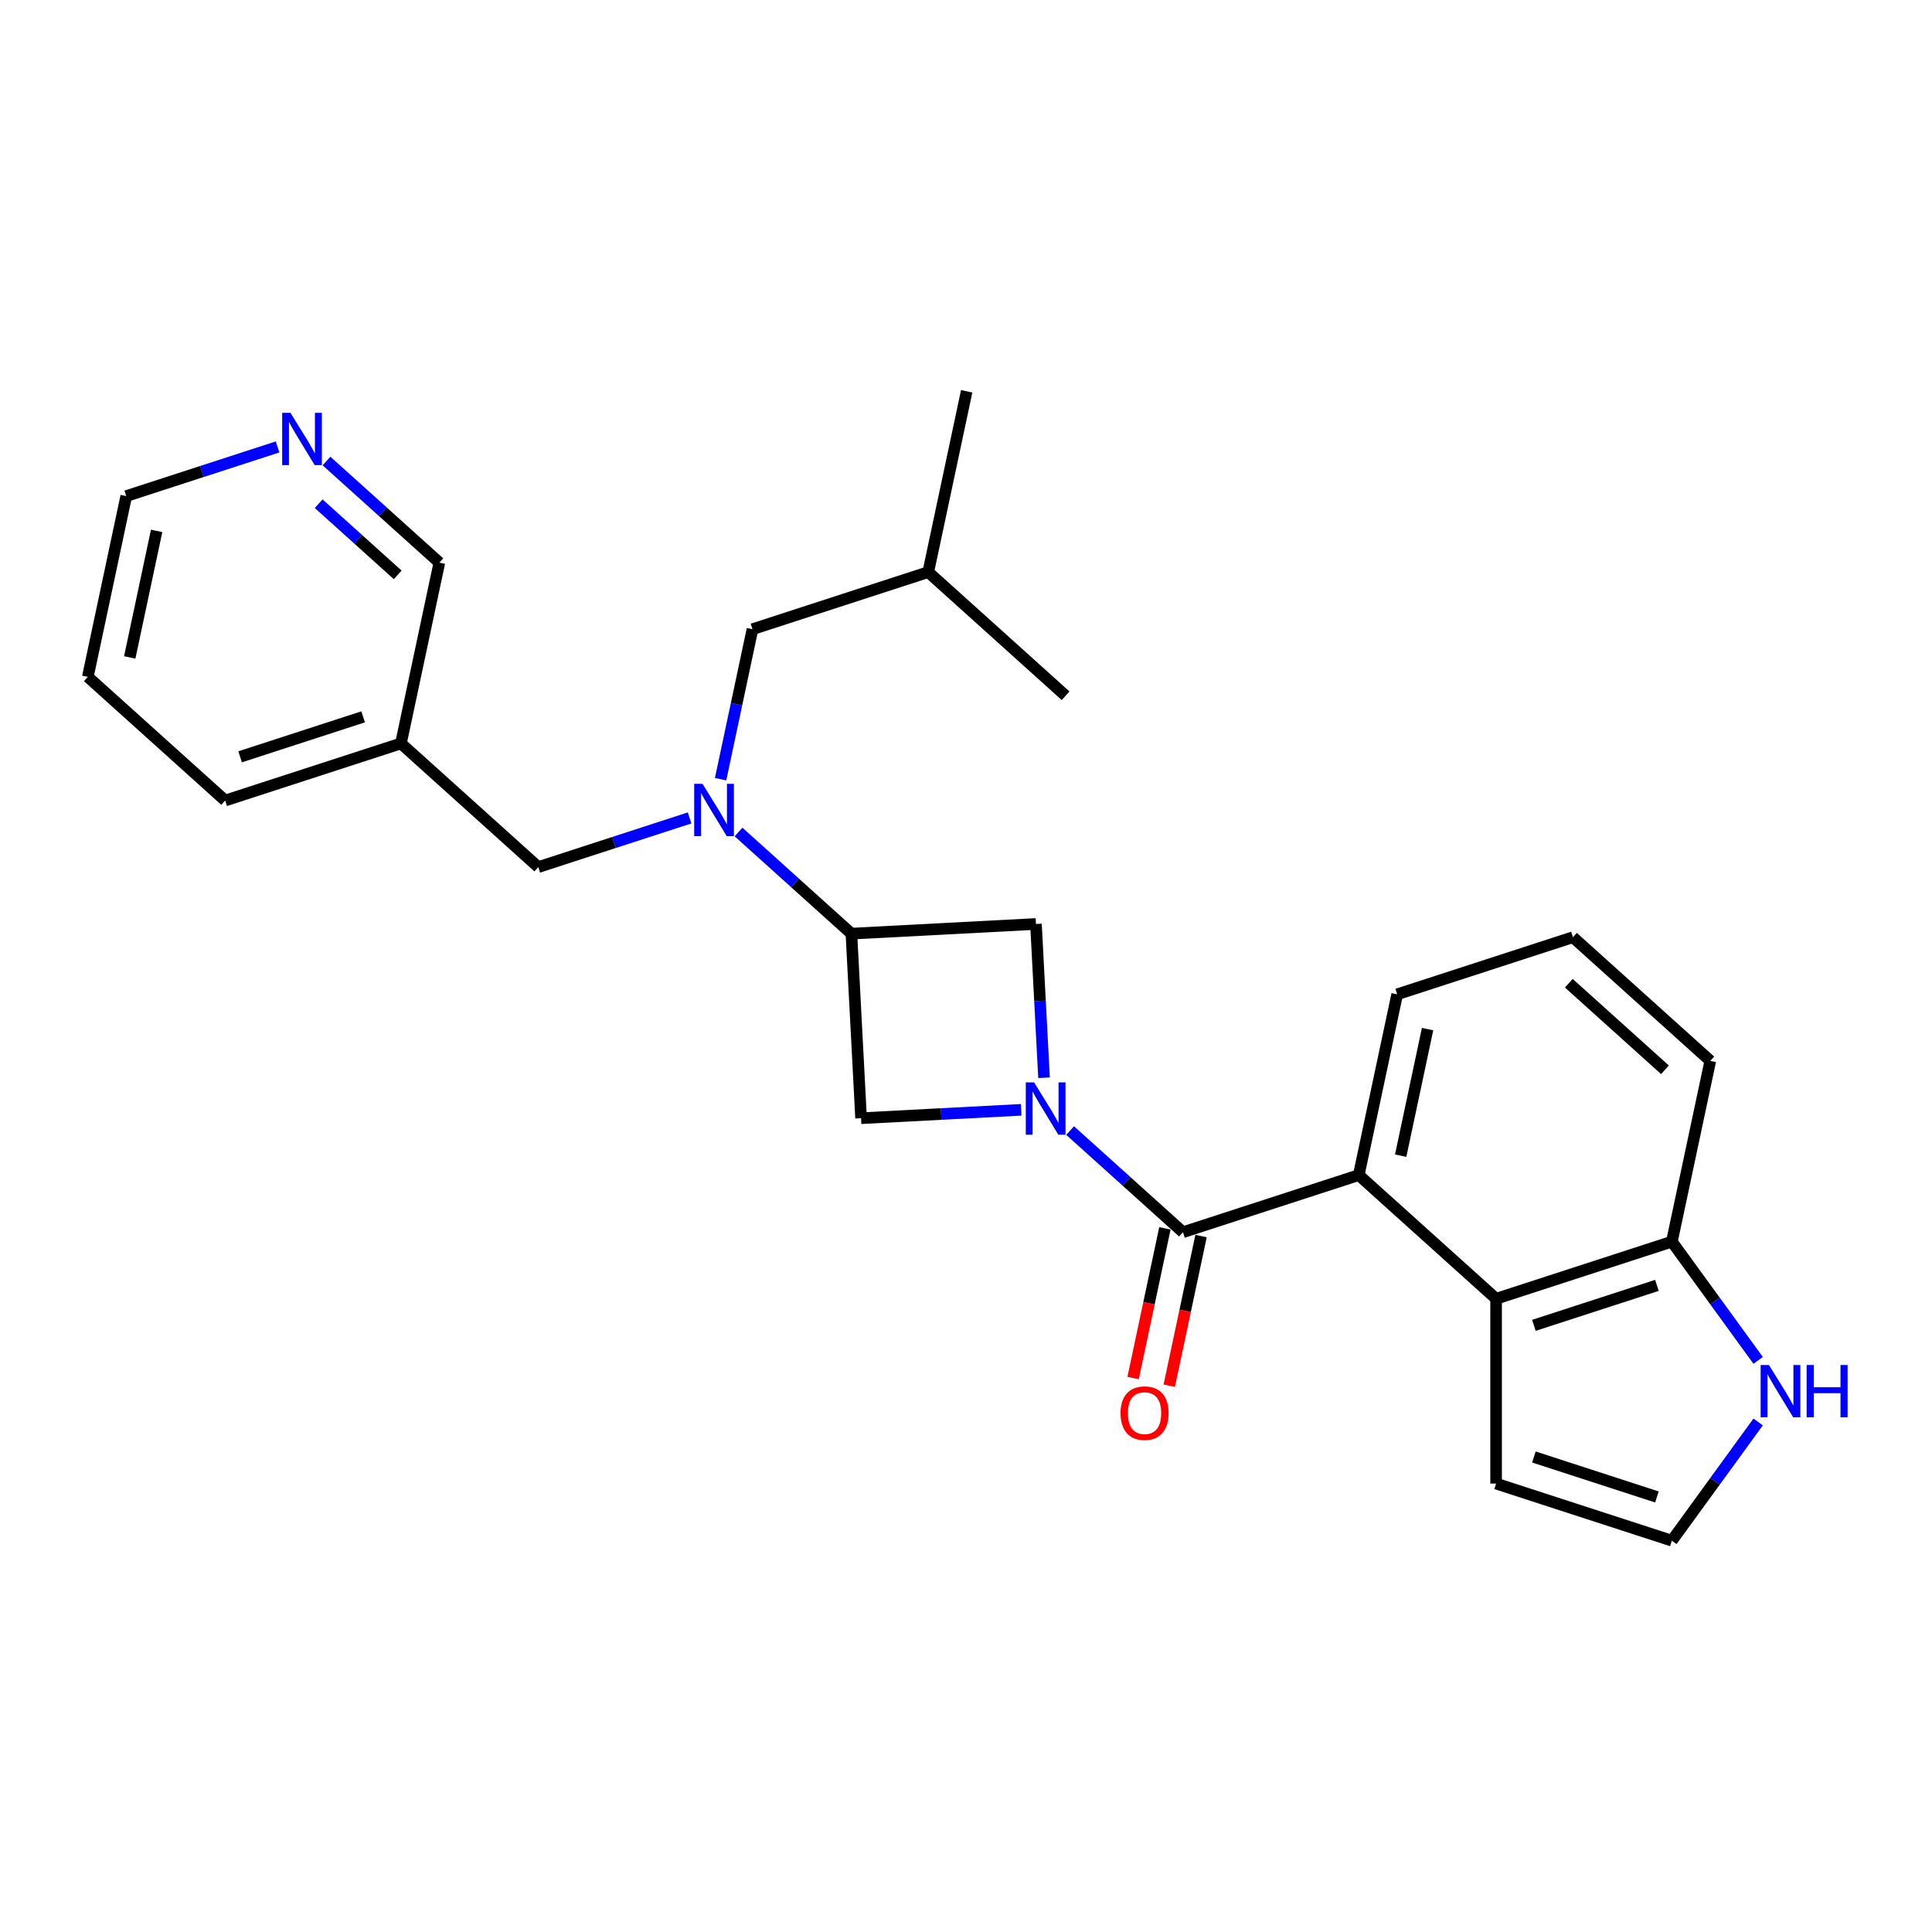<?xml version='1.0' encoding='iso-8859-1'?>
<svg version='1.1' baseProfile='full'
              xmlns='http://www.w3.org/2000/svg'
                      xmlns:rdkit='http://www.rdkit.org/xml'
                      xmlns:xlink='http://www.w3.org/1999/xlink'
                  xml:space='preserve'
width='1000px' height='1000px' viewBox='0 0 1000 1000'>
<!-- END OF HEADER -->
<rect style='opacity:1.0;fill:#FFFFFF;stroke:none' width='1000' height='1000' x='0' y='0'> </rect>
<path class='bond-0' d='M 553.886,585.182 L 583.098,611.485' style='fill:none;fill-rule:evenodd;stroke:#0000FF;stroke-width:6px;stroke-linecap:butt;stroke-linejoin:miter;stroke-opacity:1' />
<path class='bond-0' d='M 583.098,611.485 L 612.31,637.787' style='fill:none;fill-rule:evenodd;stroke:#000000;stroke-width:6px;stroke-linecap:butt;stroke-linejoin:miter;stroke-opacity:1' />
<path class='bond-5' d='M 540.385,557.84 L 538.299,518.044' style='fill:none;fill-rule:evenodd;stroke:#0000FF;stroke-width:6px;stroke-linecap:butt;stroke-linejoin:miter;stroke-opacity:1' />
<path class='bond-5' d='M 538.299,518.044 L 536.214,478.247' style='fill:none;fill-rule:evenodd;stroke:#000000;stroke-width:6px;stroke-linecap:butt;stroke-linejoin:miter;stroke-opacity:1' />
<path class='bond-6' d='M 528.555,574.441 L 487.122,576.613' style='fill:none;fill-rule:evenodd;stroke:#0000FF;stroke-width:6px;stroke-linecap:butt;stroke-linejoin:miter;stroke-opacity:1' />
<path class='bond-6' d='M 487.122,576.613 L 445.69,578.784' style='fill:none;fill-rule:evenodd;stroke:#000000;stroke-width:6px;stroke-linecap:butt;stroke-linejoin:miter;stroke-opacity:1' />
<path class='bond-1' d='M 612.31,637.787 L 703.29,608.226' style='fill:none;fill-rule:evenodd;stroke:#000000;stroke-width:6px;stroke-linecap:butt;stroke-linejoin:miter;stroke-opacity:1' />
<path class='bond-11' d='M 602.953,635.799 L 594.719,674.539' style='fill:none;fill-rule:evenodd;stroke:#000000;stroke-width:6px;stroke-linecap:butt;stroke-linejoin:miter;stroke-opacity:1' />
<path class='bond-11' d='M 594.719,674.539 L 586.484,713.279' style='fill:none;fill-rule:evenodd;stroke:#FF0000;stroke-width:6px;stroke-linecap:butt;stroke-linejoin:miter;stroke-opacity:1' />
<path class='bond-11' d='M 621.667,639.776 L 613.433,678.517' style='fill:none;fill-rule:evenodd;stroke:#000000;stroke-width:6px;stroke-linecap:butt;stroke-linejoin:miter;stroke-opacity:1' />
<path class='bond-11' d='M 613.433,678.517 L 605.198,717.257' style='fill:none;fill-rule:evenodd;stroke:#FF0000;stroke-width:6px;stroke-linecap:butt;stroke-linejoin:miter;stroke-opacity:1' />
<path class='bond-4' d='M 703.29,608.226 L 774.38,672.236' style='fill:none;fill-rule:evenodd;stroke:#000000;stroke-width:6px;stroke-linecap:butt;stroke-linejoin:miter;stroke-opacity:1' />
<path class='bond-16' d='M 703.29,608.226 L 723.179,514.656' style='fill:none;fill-rule:evenodd;stroke:#000000;stroke-width:6px;stroke-linecap:butt;stroke-linejoin:miter;stroke-opacity:1' />
<path class='bond-16' d='M 724.987,598.169 L 738.91,532.669' style='fill:none;fill-rule:evenodd;stroke:#000000;stroke-width:6px;stroke-linecap:butt;stroke-linejoin:miter;stroke-opacity:1' />
<path class='bond-2' d='M 440.684,483.254 L 445.69,578.784' style='fill:none;fill-rule:evenodd;stroke:#000000;stroke-width:6px;stroke-linecap:butt;stroke-linejoin:miter;stroke-opacity:1' />
<path class='bond-3' d='M 440.684,483.254 L 411.471,456.951' style='fill:none;fill-rule:evenodd;stroke:#000000;stroke-width:6px;stroke-linecap:butt;stroke-linejoin:miter;stroke-opacity:1' />
<path class='bond-3' d='M 411.471,456.951 L 382.259,430.648' style='fill:none;fill-rule:evenodd;stroke:#0000FF;stroke-width:6px;stroke-linecap:butt;stroke-linejoin:miter;stroke-opacity:1' />
<path class='bond-26' d='M 440.684,483.254 L 536.214,478.247' style='fill:none;fill-rule:evenodd;stroke:#000000;stroke-width:6px;stroke-linecap:butt;stroke-linejoin:miter;stroke-opacity:1' />
<path class='bond-10' d='M 356.928,423.359 L 317.771,436.082' style='fill:none;fill-rule:evenodd;stroke:#0000FF;stroke-width:6px;stroke-linecap:butt;stroke-linejoin:miter;stroke-opacity:1' />
<path class='bond-10' d='M 317.771,436.082 L 278.614,448.805' style='fill:none;fill-rule:evenodd;stroke:#000000;stroke-width:6px;stroke-linecap:butt;stroke-linejoin:miter;stroke-opacity:1' />
<path class='bond-13' d='M 372.981,403.307 L 381.232,364.49' style='fill:none;fill-rule:evenodd;stroke:#0000FF;stroke-width:6px;stroke-linecap:butt;stroke-linejoin:miter;stroke-opacity:1' />
<path class='bond-13' d='M 381.232,364.49 L 389.482,325.673' style='fill:none;fill-rule:evenodd;stroke:#000000;stroke-width:6px;stroke-linecap:butt;stroke-linejoin:miter;stroke-opacity:1' />
<path class='bond-8' d='M 774.38,672.236 L 865.359,642.675' style='fill:none;fill-rule:evenodd;stroke:#000000;stroke-width:6px;stroke-linecap:butt;stroke-linejoin:miter;stroke-opacity:1' />
<path class='bond-8' d='M 793.939,685.998 L 857.624,665.305' style='fill:none;fill-rule:evenodd;stroke:#000000;stroke-width:6px;stroke-linecap:butt;stroke-linejoin:miter;stroke-opacity:1' />
<path class='bond-12' d='M 774.38,672.236 L 774.38,767.898' style='fill:none;fill-rule:evenodd;stroke:#000000;stroke-width:6px;stroke-linecap:butt;stroke-linejoin:miter;stroke-opacity:1' />
<path class='bond-7' d='M 910.008,704.13 L 887.684,673.403' style='fill:none;fill-rule:evenodd;stroke:#0000FF;stroke-width:6px;stroke-linecap:butt;stroke-linejoin:miter;stroke-opacity:1' />
<path class='bond-7' d='M 887.684,673.403 L 865.359,642.675' style='fill:none;fill-rule:evenodd;stroke:#000000;stroke-width:6px;stroke-linecap:butt;stroke-linejoin:miter;stroke-opacity:1' />
<path class='bond-28' d='M 910.008,736.004 L 887.684,766.731' style='fill:none;fill-rule:evenodd;stroke:#0000FF;stroke-width:6px;stroke-linecap:butt;stroke-linejoin:miter;stroke-opacity:1' />
<path class='bond-28' d='M 887.684,766.731 L 865.359,797.459' style='fill:none;fill-rule:evenodd;stroke:#000000;stroke-width:6px;stroke-linecap:butt;stroke-linejoin:miter;stroke-opacity:1' />
<path class='bond-27' d='M 865.359,642.675 L 885.248,549.105' style='fill:none;fill-rule:evenodd;stroke:#000000;stroke-width:6px;stroke-linecap:butt;stroke-linejoin:miter;stroke-opacity:1' />
<path class='bond-9' d='M 865.359,797.459 L 774.38,767.898' style='fill:none;fill-rule:evenodd;stroke:#000000;stroke-width:6px;stroke-linecap:butt;stroke-linejoin:miter;stroke-opacity:1' />
<path class='bond-9' d='M 857.624,774.829 L 793.939,754.136' style='fill:none;fill-rule:evenodd;stroke:#000000;stroke-width:6px;stroke-linecap:butt;stroke-linejoin:miter;stroke-opacity:1' />
<path class='bond-15' d='M 278.614,448.805 L 207.524,384.795' style='fill:none;fill-rule:evenodd;stroke:#000000;stroke-width:6px;stroke-linecap:butt;stroke-linejoin:miter;stroke-opacity:1' />
<path class='bond-19' d='M 389.482,325.673 L 480.462,296.112' style='fill:none;fill-rule:evenodd;stroke:#000000;stroke-width:6px;stroke-linecap:butt;stroke-linejoin:miter;stroke-opacity:1' />
<path class='bond-14' d='M 168.988,238.619 L 198.201,264.921' style='fill:none;fill-rule:evenodd;stroke:#0000FF;stroke-width:6px;stroke-linecap:butt;stroke-linejoin:miter;stroke-opacity:1' />
<path class='bond-14' d='M 198.201,264.921 L 227.413,291.224' style='fill:none;fill-rule:evenodd;stroke:#000000;stroke-width:6px;stroke-linecap:butt;stroke-linejoin:miter;stroke-opacity:1' />
<path class='bond-14' d='M 164.95,260.727 L 185.399,279.139' style='fill:none;fill-rule:evenodd;stroke:#0000FF;stroke-width:6px;stroke-linecap:butt;stroke-linejoin:miter;stroke-opacity:1' />
<path class='bond-14' d='M 185.399,279.139 L 205.847,297.551' style='fill:none;fill-rule:evenodd;stroke:#000000;stroke-width:6px;stroke-linecap:butt;stroke-linejoin:miter;stroke-opacity:1' />
<path class='bond-29' d='M 143.657,231.33 L 104.5,244.053' style='fill:none;fill-rule:evenodd;stroke:#0000FF;stroke-width:6px;stroke-linecap:butt;stroke-linejoin:miter;stroke-opacity:1' />
<path class='bond-29' d='M 104.5,244.053 L 65.344,256.775' style='fill:none;fill-rule:evenodd;stroke:#000000;stroke-width:6px;stroke-linecap:butt;stroke-linejoin:miter;stroke-opacity:1' />
<path class='bond-17' d='M 207.524,384.795 L 227.413,291.224' style='fill:none;fill-rule:evenodd;stroke:#000000;stroke-width:6px;stroke-linecap:butt;stroke-linejoin:miter;stroke-opacity:1' />
<path class='bond-22' d='M 207.524,384.795 L 116.545,414.356' style='fill:none;fill-rule:evenodd;stroke:#000000;stroke-width:6px;stroke-linecap:butt;stroke-linejoin:miter;stroke-opacity:1' />
<path class='bond-22' d='M 187.965,371.033 L 124.279,391.726' style='fill:none;fill-rule:evenodd;stroke:#000000;stroke-width:6px;stroke-linecap:butt;stroke-linejoin:miter;stroke-opacity:1' />
<path class='bond-18' d='M 723.179,514.656 L 814.158,485.095' style='fill:none;fill-rule:evenodd;stroke:#000000;stroke-width:6px;stroke-linecap:butt;stroke-linejoin:miter;stroke-opacity:1' />
<path class='bond-20' d='M 814.158,485.095 L 885.248,549.105' style='fill:none;fill-rule:evenodd;stroke:#000000;stroke-width:6px;stroke-linecap:butt;stroke-linejoin:miter;stroke-opacity:1' />
<path class='bond-20' d='M 812.02,508.914 L 861.783,553.721' style='fill:none;fill-rule:evenodd;stroke:#000000;stroke-width:6px;stroke-linecap:butt;stroke-linejoin:miter;stroke-opacity:1' />
<path class='bond-23' d='M 480.462,296.112 L 500.351,202.541' style='fill:none;fill-rule:evenodd;stroke:#000000;stroke-width:6px;stroke-linecap:butt;stroke-linejoin:miter;stroke-opacity:1' />
<path class='bond-24' d='M 480.462,296.112 L 551.552,360.122' style='fill:none;fill-rule:evenodd;stroke:#000000;stroke-width:6px;stroke-linecap:butt;stroke-linejoin:miter;stroke-opacity:1' />
<path class='bond-21' d='M 65.344,256.775 L 45.455,350.346' style='fill:none;fill-rule:evenodd;stroke:#000000;stroke-width:6px;stroke-linecap:butt;stroke-linejoin:miter;stroke-opacity:1' />
<path class='bond-21' d='M 81.074,274.789 L 67.152,340.288' style='fill:none;fill-rule:evenodd;stroke:#000000;stroke-width:6px;stroke-linecap:butt;stroke-linejoin:miter;stroke-opacity:1' />
<path class='bond-25' d='M 116.545,414.356 L 45.455,350.346' style='fill:none;fill-rule:evenodd;stroke:#000000;stroke-width:6px;stroke-linecap:butt;stroke-linejoin:miter;stroke-opacity:1' />
<path  class='atom-0' d='M 535.232 560.232
L 544.109 574.581
Q 544.989 575.997, 546.405 578.561
Q 547.821 581.124, 547.897 581.277
L 547.897 560.232
L 551.494 560.232
L 551.494 587.323
L 547.783 587.323
L 538.255 571.635
Q 537.145 569.798, 535.959 567.693
Q 534.811 565.589, 534.467 564.938
L 534.467 587.323
L 530.946 587.323
L 530.946 560.232
L 535.232 560.232
' fill='#0000FF'/>
<path  class='atom-4' d='M 363.605 405.698
L 372.482 420.048
Q 373.362 421.463, 374.778 424.027
Q 376.194 426.591, 376.271 426.744
L 376.271 405.698
L 379.867 405.698
L 379.867 432.79
L 376.156 432.79
L 366.628 417.101
Q 365.518 415.265, 364.332 413.16
Q 363.184 411.055, 362.84 410.405
L 362.84 432.79
L 359.319 432.79
L 359.319 405.698
L 363.605 405.698
' fill='#0000FF'/>
<path  class='atom-8' d='M 915.599 706.521
L 924.476 720.871
Q 925.356 722.286, 926.772 724.85
Q 928.188 727.414, 928.265 727.567
L 928.265 706.521
L 931.861 706.521
L 931.861 733.613
L 928.15 733.613
L 918.622 717.924
Q 917.512 716.087, 916.326 713.983
Q 915.178 711.878, 914.834 711.228
L 914.834 733.613
L 911.313 733.613
L 911.313 706.521
L 915.599 706.521
' fill='#0000FF'/>
<path  class='atom-8' d='M 935.114 706.521
L 938.787 706.521
L 938.787 718.039
L 952.639 718.039
L 952.639 706.521
L 956.312 706.521
L 956.312 733.613
L 952.639 733.613
L 952.639 721.1
L 938.787 721.1
L 938.787 733.613
L 935.114 733.613
L 935.114 706.521
' fill='#0000FF'/>
<path  class='atom-12' d='M 579.985 731.435
Q 579.985 724.93, 583.2 721.295
Q 586.414 717.66, 592.421 717.66
Q 598.429 717.66, 601.643 721.295
Q 604.857 724.93, 604.857 731.435
Q 604.857 738.016, 601.605 741.766
Q 598.352 745.478, 592.421 745.478
Q 586.452 745.478, 583.2 741.766
Q 579.985 738.055, 579.985 731.435
M 592.421 742.417
Q 596.554 742.417, 598.773 739.662
Q 601.031 736.868, 601.031 731.435
Q 601.031 726.116, 598.773 723.438
Q 596.554 720.721, 592.421 720.721
Q 588.289 720.721, 586.031 723.399
Q 583.812 726.078, 583.812 731.435
Q 583.812 736.907, 586.031 739.662
Q 588.289 742.417, 592.421 742.417
' fill='#FF0000'/>
<path  class='atom-15' d='M 150.335 213.669
L 159.212 228.018
Q 160.092 229.434, 161.508 231.997
Q 162.924 234.561, 163 234.714
L 163 213.669
L 166.597 213.669
L 166.597 240.76
L 162.885 240.76
L 153.357 225.072
Q 152.248 223.235, 151.062 221.13
Q 149.914 219.026, 149.569 218.375
L 149.569 240.76
L 146.049 240.76
L 146.049 213.669
L 150.335 213.669
' fill='#0000FF'/>
</svg>

